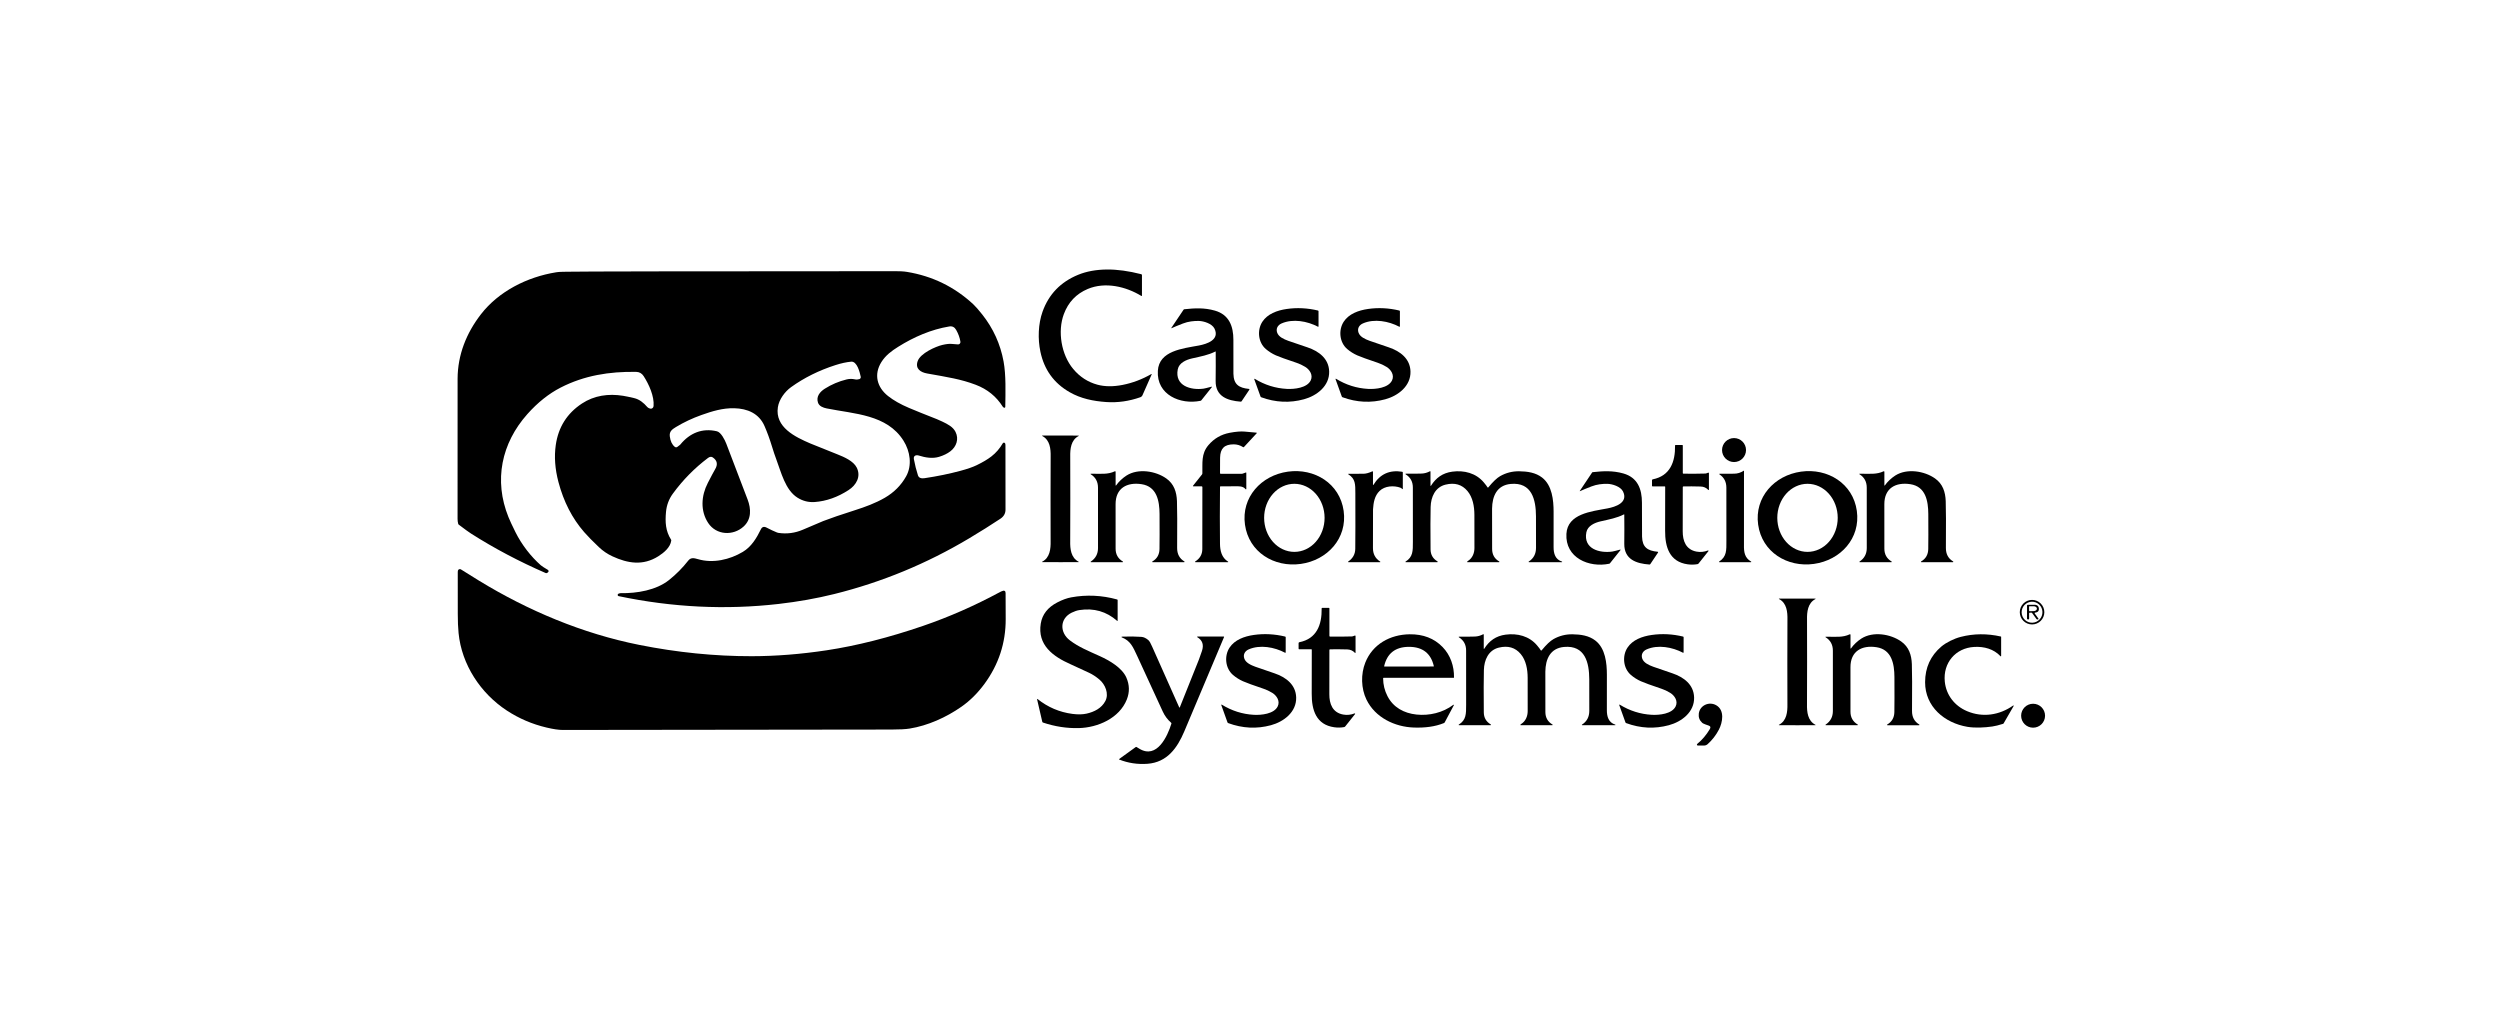 <svg width="687" height="284" viewBox="0 0 687 284" fill="none" xmlns="http://www.w3.org/2000/svg">
<path d="M316.402 102.781C316.414 102.775 316.428 102.772 316.441 102.774C316.454 102.775 316.467 102.781 316.477 102.789C316.487 102.798 316.494 102.809 316.496 102.822C316.499 102.835 316.498 102.848 316.492 102.86L313.957 108.602C313.899 108.733 313.815 108.85 313.71 108.947C313.605 109.044 313.482 109.118 313.348 109.165C310.264 110.253 307.162 110.692 304.042 110.484C300.398 110.239 296.981 109.518 293.952 107.782C289.619 105.306 286.933 101.588 285.897 96.627C285.17 93.164 285.282 89.034 286.497 85.636C288.21 80.854 291.469 77.479 296.274 75.512C298.558 74.575 301.193 74.091 304.18 74.061C306.992 74.033 310.138 74.462 313.618 75.349C313.673 75.363 313.722 75.395 313.756 75.439C313.791 75.484 313.81 75.538 313.81 75.594V81.229C313.81 81.249 313.804 81.268 313.794 81.285C313.784 81.302 313.77 81.316 313.753 81.326C313.736 81.335 313.716 81.34 313.697 81.34C313.677 81.34 313.658 81.335 313.641 81.325C309.389 78.727 303.709 77.392 298.925 79.401C295.76 80.731 293.567 83.034 292.346 86.312C290.591 91.026 291.605 97.427 294.921 101.397C296.734 103.567 298.957 105.007 301.59 105.717C303.6 106.259 305.895 106.279 308.474 105.776C311.223 105.237 313.866 104.238 316.402 102.781Z" fill="#2A63D1" style="fill:#2A63D1;fill:color(display-p3 0.165 0.388 0.82);fill-opacity:1;"/>
<path d="M275.824 112L275.607 111.819C275.594 111.808 275.583 111.795 275.573 111.78C273.806 108.962 271.322 106.947 268.121 105.734C264.05 104.19 260.494 103.654 254.78 102.634C252.951 102.31 251.444 101.316 252.176 99.236C252.943 97.058 257.138 95.227 258.922 94.799C260.026 94.534 260.906 94.438 261.562 94.511C262.358 94.6 262.933 94.645 263.286 94.646C263.379 94.647 263.471 94.628 263.555 94.589C263.639 94.551 263.715 94.495 263.775 94.425C263.836 94.354 263.88 94.272 263.906 94.183C263.931 94.094 263.937 94 263.923 93.908C263.754 92.819 263.364 91.736 262.754 90.66C262.318 89.889 261.688 89.573 260.863 89.71C255.904 90.527 251.145 92.587 246.817 95.303C245.025 96.424 243.372 97.636 242.208 99.493C240.067 102.908 240.999 106.429 244.039 108.83C245.546 110.019 247.46 111.106 249.782 112.09C251.619 112.869 254.176 113.901 257.454 115.184C257.837 115.332 258.339 115.556 258.961 115.857C260.466 116.581 261.877 117.297 262.576 118.68C263.562 120.63 262.83 122.752 261.153 124.025C260.319 124.658 259.292 125.161 258.071 125.533C256.259 126.085 254.273 125.749 252.512 125.189C251.765 124.949 250.951 125.18 251.137 126.186C251.428 127.749 251.801 129.228 252.255 130.624C252.512 131.418 253.298 131.523 254.081 131.404C257.575 130.884 260.866 130.208 263.954 129.376C265.842 128.867 267.322 128.353 268.394 127.834C270.077 127.019 271.426 126.216 272.44 125.425C273.699 124.447 274.738 123.245 275.559 121.819C275.59 121.764 275.635 121.719 275.689 121.686C275.743 121.654 275.805 121.637 275.868 121.635C275.931 121.634 275.994 121.649 276.05 121.678C276.106 121.708 276.153 121.752 276.188 121.805C276.259 121.919 276.296 122.109 276.297 122.374C276.314 128.486 276.32 134.377 276.314 140.046C276.314 141.092 275.844 141.927 274.903 142.551C272.294 144.282 269.438 146.075 266.335 147.929C254.674 154.892 242.316 159.996 229.261 163.24C224.411 164.444 219.305 165.353 213.942 165.967C199.4 167.632 184.754 166.916 170.005 163.82C169.946 163.808 169.89 163.78 169.845 163.739C169.8 163.698 169.766 163.645 169.748 163.587C169.729 163.529 169.727 163.467 169.74 163.407C169.754 163.348 169.783 163.293 169.825 163.248C169.9 163.169 170.015 163.11 170.169 163.071C170.364 163.022 170.488 162.999 170.541 163C175.049 163.079 180.337 162.183 183.834 159.402C185.808 157.832 187.574 156.049 189.131 154.055C189.83 153.161 190.689 153.328 191.808 153.657C195.918 154.875 200.539 153.801 204.129 151.654C206.467 150.254 207.896 147.907 209.082 145.464C209.418 144.769 209.948 144.611 210.671 144.991C211.702 145.533 212.657 145.981 213.537 146.335C213.66 146.385 213.79 146.42 213.923 146.439C216.231 146.783 218.472 146.488 220.645 145.554C223.874 144.166 225.737 143.375 226.232 143.182C228.186 142.423 231.1 141.426 234.975 140.192C237.773 139.299 240.608 138.262 243.149 136.786C245.685 135.315 247.638 133.349 249.01 130.889C250.678 127.896 250.137 124.036 248.274 121.089C243.721 113.879 234.789 113.769 227.185 112.236C226.201 112.039 225.111 111.633 224.779 110.633C224.221 108.946 225.345 107.641 226.68 106.799C228.512 105.643 230.49 104.803 232.614 104.277C233.39 104.085 234.163 104.075 234.933 104.246C235.326 104.334 235.729 104.314 236.142 104.187C236.276 104.145 236.39 104.055 236.461 103.934C236.533 103.813 236.556 103.67 236.528 103.533C236.277 102.321 235.53 99.233 233.891 99.388C232.589 99.51 231.152 99.824 229.58 100.329C225.043 101.785 220.981 103.803 217.391 106.384C215.672 107.621 214.092 109.757 213.762 111.893C212.914 117.395 218.518 120.083 222.679 121.864C223.577 122.249 226.061 123.247 230.129 124.856C231.991 125.592 234.519 126.688 235.426 128.485C236.663 130.937 235.322 133.292 233.175 134.681C230.162 136.631 227.068 137.722 223.894 137.955C222.201 138.079 220.621 137.682 219.152 136.763C215.774 134.65 214.649 129.717 213.291 126.13C212.936 125.194 212.562 124.078 212.167 122.78C211.527 120.678 210.834 118.776 210.088 117.074C208.578 113.617 205.416 112.267 201.756 112.183C198.623 112.11 195.727 112.989 192.757 114.045C190.268 114.93 187.932 116.032 185.747 117.35C184.648 118.012 183.899 118.584 184.062 119.917C184.224 121.232 184.682 122.192 185.437 122.797C185.536 122.876 185.659 122.92 185.786 122.922C185.914 122.923 186.038 122.882 186.139 122.805L186.846 122.261C186.893 122.224 186.936 122.181 186.975 122.135C189.562 118.984 192.997 117.562 197.009 118.517C198.136 118.784 199.17 120.85 199.59 121.937C200.918 125.363 202.87 130.478 205.447 137.282C206.422 139.857 206.521 142.689 204.349 144.681C201.483 147.307 196.845 147.084 194.622 143.731C192.422 140.412 192.673 136.27 194.504 132.72C195.518 130.752 196.187 129.499 196.51 128.961C197.312 127.628 197.101 126.541 195.876 125.702C195.482 125.433 195.037 125.485 194.543 125.857C190.866 128.625 187.651 131.893 184.899 135.659C183.813 137.145 183.186 138.82 183.017 140.685C182.763 143.475 182.887 145.903 184.403 148.29C184.452 148.366 184.473 148.458 184.462 148.549C184.214 150.434 182.422 151.905 180.89 152.871C176.7 155.511 172.547 154.844 168.292 152.877C166.925 152.246 165.686 151.404 164.576 150.352C162.863 148.729 161.512 147.351 160.524 146.216C157.245 142.452 154.891 137.872 153.464 132.475C152.515 128.884 152.268 125.495 152.723 122.309C153.423 117.392 155.821 113.585 159.916 110.89C163.3 108.658 167.233 108.12 171.228 108.765C171.91 108.874 172.916 109.084 174.246 109.394C175.728 109.737 176.872 110.692 177.866 111.842C178.106 112.118 178.605 112.313 178.867 112.31C179.051 112.308 179.229 112.232 179.365 112.095C179.501 111.958 179.586 111.772 179.602 111.572C179.822 108.892 178.328 105.621 176.875 103.358C176.384 102.596 175.7 102.207 174.821 102.192C167.453 102.065 160.552 103.181 154.064 106.508C150.805 108.182 147.759 110.608 144.926 113.786C137.784 121.808 135.657 132.007 139.72 142.088C140.108 143.048 140.749 144.427 141.641 146.225C143.388 149.735 145.932 152.976 148.612 155.334C148.88 155.57 149.526 155.991 150.55 156.596C150.608 156.63 150.657 156.679 150.692 156.736C150.727 156.794 150.747 156.86 150.75 156.927C150.753 156.995 150.739 157.062 150.709 157.122C150.68 157.183 150.636 157.236 150.581 157.275L150.375 157.424C150.314 157.469 150.242 157.497 150.166 157.505C150.09 157.513 150.014 157.5 149.944 157.47C142.658 154.301 135.816 150.68 129.419 146.608C128.823 146.228 127.705 145.416 126.063 144.171C125.988 144.114 125.934 144.034 125.911 143.942C125.796 143.512 125.739 143.061 125.739 142.59C125.729 120.367 125.732 107.525 125.747 104.063C125.775 97.517 128.148 91.556 132.146 86.382C137.048 80.043 144.87 76.115 152.79 74.831C153.239 74.757 153.722 74.715 154.238 74.704C154.633 74.696 155.117 74.686 155.692 74.673C159.103 74.59 189.228 74.54 246.065 74.523C246.653 74.523 247.185 74.535 247.66 74.557C248.24 74.585 248.769 74.639 249.246 74.718C256.198 75.86 262.25 78.808 267.402 83.562C268.032 84.144 268.868 85.093 269.91 86.408C272.946 90.24 274.904 94.552 275.785 99.346C276.469 103.068 276.306 107.788 276.252 111.803C276.251 111.852 276.237 111.9 276.21 111.941C276.183 111.982 276.145 112.015 276.1 112.035C276.055 112.056 276.006 112.063 275.957 112.057C275.908 112.051 275.862 112.031 275.824 112Z" fill="#2A63D1" style="fill:#2A63D1;fill:color(display-p3 0.165 0.388 0.82);fill-opacity:1;"/>
<path d="M332.931 106.26C332.947 106.256 332.964 106.257 332.98 106.263C332.996 106.27 333.01 106.281 333.019 106.295C333.029 106.309 333.033 106.326 333.032 106.343C333.032 106.36 333.026 106.376 333.015 106.39L330.133 109.999C330.076 110.072 329.996 110.122 329.907 110.14C324.371 111.278 317.786 108.506 318.178 101.893C318.499 96.379 325.022 95.773 329.471 94.942C331.62 94.536 335.247 93.392 333.742 90.302C333.08 88.941 330.809 88.222 329.425 88.194C328.118 88.169 326.549 88.324 325.075 88.898C323.702 89.428 322.652 89.861 321.925 90.197C321.916 90.202 321.906 90.204 321.896 90.201C321.885 90.2 321.876 90.194 321.87 90.186C321.863 90.178 321.86 90.168 321.859 90.158C321.859 90.148 321.863 90.138 321.869 90.13L325.258 85.086C325.278 85.057 325.303 85.033 325.333 85.015C325.363 84.997 325.396 84.986 325.43 84.982C328.253 84.681 330.905 84.517 333.852 85.357C337.751 86.473 338.946 89.639 338.935 93.401C338.92 98.664 338.923 101.763 338.943 102.696C339.008 105.66 340.448 106.596 343.212 106.872C343.237 106.874 343.261 106.883 343.282 106.898C343.303 106.912 343.319 106.932 343.33 106.955C343.341 106.978 343.346 107.004 343.344 107.029C343.342 107.055 343.333 107.079 343.319 107.1L341.203 110.253C341.175 110.294 341.136 110.327 341.091 110.349C341.046 110.37 340.996 110.38 340.946 110.377C337.32 110.106 334.004 108.957 334.058 104.666C334.093 101.951 334.099 99.28 334.074 96.652C334.074 96.641 334.071 96.63 334.066 96.621C334.06 96.611 334.052 96.603 334.042 96.597C334.033 96.591 334.022 96.588 334.011 96.588C334 96.588 333.988 96.591 333.979 96.596C332.006 97.594 330.048 97.932 327.56 98.498C325.974 98.861 324.002 99.698 323.649 101.499C322.762 106.077 327.298 107.277 330.75 106.798C331.015 106.763 331.741 106.583 332.931 106.26Z" fill="#2A63D1" style="fill:#2A63D1;fill:color(display-p3 0.165 0.388 0.82);fill-opacity:1;"/>
<path d="M344.671 104.215C344.665 104.196 344.665 104.176 344.671 104.156C344.676 104.137 344.688 104.12 344.703 104.108C344.719 104.095 344.738 104.088 344.758 104.086C344.778 104.085 344.798 104.089 344.815 104.1C347.541 105.777 350.472 106.7 353.609 106.869C355.654 106.979 359.185 106.624 360.188 104.531C360.881 103.08 359.928 101.581 358.66 100.809C357.892 100.341 357.1 99.97 356.282 99.696C353.429 98.743 351.541 98.064 350.619 97.656C349.607 97.207 348.686 96.628 347.858 95.92C345.705 94.078 345.421 90.688 346.894 88.423C348.292 86.278 350.915 85.292 353.578 84.909C356.403 84.502 359.266 84.641 362.168 85.329C362.214 85.34 362.255 85.367 362.284 85.403C362.313 85.44 362.329 85.485 362.329 85.532L362.335 89.671C362.335 89.691 362.329 89.712 362.319 89.729C362.309 89.747 362.294 89.762 362.277 89.773C362.259 89.783 362.239 89.789 362.219 89.789C362.198 89.79 362.178 89.785 362.16 89.775C359.258 88.248 355.282 87.516 352.183 88.876C351.143 89.333 350.571 90.277 350.963 91.406C351.369 92.576 352.763 93.198 354.014 93.655C354.377 93.788 356.143 94.39 359.314 95.461C362.413 96.506 365.149 98.535 365.254 102.063C365.372 106.066 361.881 108.749 358.331 109.718C354.426 110.785 350.513 110.603 346.593 109.171C346.547 109.154 346.505 109.128 346.471 109.093C346.436 109.059 346.41 109.017 346.393 108.971L344.671 104.215Z" fill="#2A63D1" style="fill:#2A63D1;fill:color(display-p3 0.165 0.388 0.82);fill-opacity:1;"/>
<path d="M367.152 104.088C369.877 105.769 372.809 106.696 375.946 106.869C377.991 106.982 381.524 106.632 382.53 104.539C383.226 103.088 382.274 101.586 381.006 100.814C380.238 100.344 379.445 99.973 378.628 99.698C375.775 98.742 373.888 98.059 372.967 97.65C371.955 97.199 371.035 96.62 370.206 95.912C368.054 94.063 367.775 90.674 369.251 88.408C370.651 86.267 373.277 85.284 375.94 84.903C378.767 84.498 381.631 84.64 384.533 85.332C384.579 85.343 384.62 85.369 384.649 85.406C384.678 85.443 384.694 85.488 384.694 85.534V89.676C384.694 89.697 384.689 89.717 384.679 89.735C384.669 89.753 384.654 89.768 384.636 89.778C384.619 89.789 384.599 89.794 384.578 89.795C384.558 89.795 384.537 89.79 384.519 89.781C381.617 88.248 377.642 87.512 374.54 88.87C373.5 89.324 372.928 90.268 373.317 91.398C373.722 92.57 375.117 93.193 376.368 93.652C376.731 93.785 378.497 94.389 381.668 95.463C384.764 96.514 387.5 98.546 387.602 102.076C387.714 106.08 384.218 108.76 380.665 109.726C376.758 110.787 372.844 110.6 368.924 109.165C368.878 109.149 368.837 109.122 368.802 109.087C368.767 109.053 368.741 109.011 368.724 108.965L367.008 104.204C367.002 104.185 367.002 104.164 367.008 104.145C367.013 104.126 367.025 104.109 367.04 104.096C367.056 104.084 367.075 104.076 367.095 104.075C367.115 104.073 367.135 104.078 367.152 104.088Z" fill="#2A63D1" style="fill:#2A63D1;fill:color(display-p3 0.165 0.388 0.82);fill-opacity:1;"/>
<path d="M327.839 133.486L330.335 130.347C330.383 130.285 330.409 130.209 330.411 130.13C330.484 127.248 330.034 124.746 332.059 122.343C333.598 120.519 335.551 119.382 337.92 118.933C339.59 118.618 340.952 118.506 342.005 118.598C343.822 118.758 344.912 118.856 345.277 118.894C345.295 118.896 345.312 118.903 345.327 118.914C345.342 118.925 345.353 118.94 345.36 118.958C345.366 118.975 345.367 118.994 345.364 119.012C345.36 119.03 345.351 119.047 345.339 119.06L341.833 122.847C341.804 122.878 341.765 122.899 341.722 122.904C341.68 122.909 341.638 122.899 341.602 122.875C340.808 122.364 339.955 122.108 339.044 122.106C336.48 122.1 335.331 123.21 335.28 125.777C335.255 126.946 335.249 128.364 335.26 130.032C335.26 130.074 335.277 130.115 335.308 130.145C335.339 130.175 335.38 130.192 335.424 130.192H341.292C341.35 130.192 341.408 130.183 341.464 130.164L342.341 129.846C342.357 129.84 342.375 129.838 342.393 129.841C342.41 129.843 342.427 129.85 342.441 129.86C342.455 129.87 342.467 129.884 342.475 129.899C342.483 129.915 342.487 129.932 342.487 129.95V134.359C342.488 134.383 342.481 134.407 342.467 134.427C342.454 134.446 342.434 134.461 342.411 134.469C342.389 134.477 342.364 134.477 342.342 134.47C342.319 134.463 342.299 134.449 342.284 134.43C341.594 133.534 340.391 133.613 339.255 133.633C338.504 133.648 337.232 133.65 335.44 133.641C335.417 133.641 335.394 133.645 335.372 133.653C335.351 133.662 335.331 133.675 335.314 133.691C335.297 133.707 335.284 133.727 335.275 133.748C335.265 133.769 335.26 133.792 335.26 133.816C335.198 139.616 335.196 144.819 335.254 149.425C335.277 151.341 335.708 153.246 337.475 154.339C337.49 154.349 337.503 154.363 337.51 154.381C337.516 154.398 337.517 154.417 337.513 154.435C337.508 154.452 337.497 154.468 337.483 154.478C337.468 154.489 337.451 154.494 337.432 154.494H328.506C328.483 154.493 328.46 154.485 328.44 154.471C328.421 154.457 328.407 154.437 328.401 154.414C328.394 154.391 328.395 154.368 328.403 154.346C328.412 154.324 328.427 154.306 328.447 154.294C329.74 153.48 330.39 152.349 330.397 150.899C330.42 145.705 330.425 140.019 330.414 133.841C330.414 133.789 330.393 133.739 330.356 133.702C330.319 133.665 330.269 133.644 330.217 133.644H327.915C327.896 133.643 327.878 133.638 327.863 133.628C327.847 133.618 327.834 133.604 327.826 133.587C327.818 133.571 327.815 133.553 327.818 133.535C327.82 133.517 327.827 133.5 327.839 133.486Z" fill="#2A63D1" style="fill:#2A63D1;fill:color(display-p3 0.165 0.388 0.82);fill-opacity:1;"/>
<path d="M288.692 137.084C288.694 130.128 288.703 126.253 288.72 125.459C288.762 123.354 288.537 120.914 286.41 119.807C286.397 119.801 286.387 119.791 286.381 119.779C286.375 119.766 286.374 119.752 286.377 119.739C286.381 119.725 286.388 119.714 286.399 119.706C286.41 119.697 286.424 119.693 286.438 119.694C286.997 119.687 288.656 119.684 291.414 119.686C294.169 119.686 295.828 119.689 296.389 119.697C296.403 119.696 296.417 119.7 296.428 119.708C296.439 119.717 296.447 119.728 296.45 119.742C296.453 119.755 296.452 119.769 296.446 119.781C296.44 119.794 296.43 119.804 296.418 119.81C294.287 120.914 294.062 123.357 294.101 125.462C294.116 126.254 294.123 130.129 294.121 137.087C294.119 144.042 294.11 147.917 294.093 148.709C294.051 150.814 294.276 153.257 296.403 154.364C296.414 154.371 296.423 154.381 296.428 154.392C296.433 154.404 296.433 154.417 296.43 154.43C296.427 154.442 296.42 154.453 296.41 154.461C296.4 154.469 296.388 154.474 296.375 154.474C295.815 154.482 294.157 154.485 291.399 154.485C288.644 154.483 286.985 154.479 286.424 154.471C286.41 154.472 286.396 154.468 286.385 154.46C286.374 154.452 286.366 154.44 286.363 154.426C286.36 154.413 286.361 154.399 286.367 154.387C286.373 154.374 286.383 154.364 286.395 154.358C288.526 153.254 288.751 150.814 288.711 148.709C288.696 147.915 288.69 144.04 288.692 137.084Z" fill="#2A63D1" style="fill:#2A63D1;fill:color(display-p3 0.165 0.388 0.82);fill-opacity:1;"/>
<path d="M476.512 126.97C478.332 126.97 479.806 125.495 479.806 123.676C479.806 121.857 478.332 120.382 476.512 120.382C474.693 120.382 473.219 121.857 473.219 123.676C473.219 125.495 474.693 126.97 476.512 126.97Z" fill="#2A63D1" style="fill:#2A63D1;fill:color(display-p3 0.165 0.388 0.82);fill-opacity:1;"/>
<path d="M469.474 151.454L466.777 154.841C466.699 154.939 466.588 155.006 466.465 155.03C465.593 155.185 464.697 155.201 463.777 155.075C458.801 154.387 457.539 150.358 457.573 145.836C457.599 142.53 457.605 138.511 457.592 133.78C457.592 133.748 457.579 133.718 457.557 133.696C457.534 133.674 457.503 133.661 457.471 133.661H454.129C454.088 133.661 454.047 133.645 454.018 133.615C453.988 133.585 453.972 133.545 453.972 133.503V131.959C453.972 131.903 453.992 131.848 454.028 131.804C454.064 131.761 454.113 131.731 454.169 131.72C458.928 130.779 460.384 126.944 460.303 122.442C460.302 122.422 460.306 122.402 460.313 122.384C460.321 122.365 460.332 122.348 460.345 122.334C460.359 122.32 460.376 122.309 460.394 122.301C460.413 122.294 460.432 122.29 460.452 122.29H462.295C462.331 122.29 462.366 122.304 462.392 122.33C462.418 122.356 462.433 122.391 462.433 122.428V130.001C462.433 130.046 462.45 130.088 462.481 130.12C462.512 130.151 462.555 130.17 462.599 130.17C465.05 130.193 467.055 130.18 468.614 130.131C468.924 130.122 469.167 129.945 469.429 129.886C469.451 129.881 469.474 129.881 469.496 129.887C469.518 129.892 469.539 129.902 469.556 129.916C469.574 129.93 469.588 129.948 469.597 129.968C469.607 129.988 469.612 130.01 469.612 130.032V134.566C469.612 134.586 469.606 134.605 469.595 134.622C469.584 134.639 469.568 134.652 469.549 134.659C469.531 134.666 469.51 134.668 469.491 134.663C469.471 134.659 469.453 134.648 469.44 134.633C468.875 134.034 468.179 133.722 467.352 133.698C465.611 133.647 464.027 133.638 462.599 133.67C462.552 133.671 462.508 133.691 462.476 133.725C462.444 133.758 462.426 133.803 462.427 133.85C462.446 138.321 462.44 142.36 462.41 145.968C462.391 148.651 463.289 151.048 466.22 151.584C467.275 151.777 468.314 151.672 469.336 151.268C469.36 151.259 469.387 151.259 469.412 151.266C469.436 151.274 469.458 151.289 469.474 151.31C469.489 151.331 469.497 151.356 469.497 151.382C469.497 151.408 469.489 151.433 469.474 151.454Z" fill="#2A63D1" style="fill:#2A63D1;fill:color(display-p3 0.165 0.388 0.82);fill-opacity:1;"/>
<path d="M472.566 130.186C472.909 130.198 474.221 130.193 476.502 130.172C477.473 130.165 478.35 129.897 479.133 129.369C479.144 129.362 479.158 129.357 479.171 129.356C479.185 129.355 479.198 129.358 479.21 129.365C479.222 129.371 479.232 129.381 479.239 129.393C479.246 129.404 479.249 129.418 479.249 129.431C479.255 142.445 479.252 149.207 479.24 149.718C479.195 151.763 479.452 153.305 481.196 154.313C481.215 154.323 481.23 154.34 481.239 154.36C481.247 154.379 481.249 154.402 481.243 154.422C481.238 154.443 481.225 154.462 481.208 154.475C481.191 154.488 481.17 154.494 481.148 154.494H472.478C472.458 154.494 472.438 154.488 472.422 154.476C472.405 154.463 472.393 154.446 472.388 154.427C472.382 154.407 472.383 154.387 472.39 154.368C472.397 154.349 472.41 154.332 472.428 154.322C474.521 152.924 474.42 151.262 474.414 148.591C474.403 143.792 474.4 138.928 474.406 134.001C474.406 132.407 473.773 131.192 472.509 130.358C472.491 130.347 472.478 130.331 472.471 130.311C472.463 130.292 472.463 130.27 472.47 130.25C472.476 130.23 472.489 130.213 472.507 130.202C472.524 130.19 472.545 130.185 472.566 130.186Z" fill="#2A63D1" style="fill:#2A63D1;fill:color(display-p3 0.165 0.388 0.82);fill-opacity:1;"/>
<path d="M306.572 133.349C306.571 133.365 306.576 133.381 306.585 133.394C306.595 133.407 306.608 133.417 306.624 133.422C306.639 133.427 306.656 133.426 306.671 133.421C306.686 133.415 306.699 133.405 306.707 133.391C307.423 132.357 308.533 131.334 309.581 130.666C312.757 128.646 317.561 129.407 320.494 131.478C322.627 132.979 323.339 135.205 323.43 137.713C323.508 139.882 323.524 144.17 323.477 150.575C323.464 152.247 324.126 153.483 325.461 154.283C325.482 154.296 325.498 154.316 325.507 154.339C325.516 154.363 325.517 154.388 325.511 154.412C325.505 154.435 325.491 154.456 325.472 154.471C325.453 154.486 325.429 154.494 325.405 154.494H316.732C316.708 154.495 316.684 154.487 316.665 154.472C316.646 154.458 316.632 154.437 316.626 154.413C316.62 154.389 316.621 154.364 316.631 154.341C316.641 154.318 316.657 154.298 316.679 154.286C317.95 153.542 318.6 152.409 318.628 150.888C318.664 148.912 318.669 145.697 318.643 141.243C318.623 137.645 317.904 133.698 313.717 133.056C309.691 132.436 306.541 134.137 306.564 138.575C306.577 141.304 306.579 145.367 306.569 150.764C306.566 152.33 307.227 153.509 308.553 154.3C308.572 154.312 308.587 154.329 308.595 154.35C308.603 154.371 308.604 154.394 308.598 154.416C308.591 154.438 308.578 154.457 308.56 154.471C308.542 154.486 308.519 154.494 308.497 154.494H299.807C299.787 154.494 299.767 154.488 299.751 154.475C299.734 154.463 299.722 154.446 299.716 154.427C299.71 154.407 299.711 154.386 299.718 154.367C299.724 154.348 299.737 154.331 299.754 154.32C301.07 153.442 301.731 152.21 301.734 150.623C301.74 145.163 301.738 139.621 301.729 133.999C301.725 132.373 301.059 131.147 299.731 130.323C299.716 130.314 299.705 130.3 299.698 130.284C299.692 130.268 299.691 130.25 299.696 130.233C299.701 130.216 299.711 130.202 299.725 130.191C299.739 130.181 299.756 130.176 299.773 130.176C302.659 130.176 304.425 130.421 306.355 129.514C306.378 129.503 306.404 129.498 306.43 129.5C306.455 129.501 306.48 129.509 306.502 129.523C306.523 129.537 306.541 129.556 306.553 129.578C306.566 129.601 306.572 129.626 306.572 129.652V133.349Z" fill="#2A63D1" style="fill:#2A63D1;fill:color(display-p3 0.165 0.388 0.82);fill-opacity:1;"/>
<path d="M369.237 140.395C370.288 147.935 364.765 153.945 357.448 154.967C350.128 155.99 343.172 151.724 342.118 144.182C341.064 136.642 346.587 130.632 353.907 129.609C361.224 128.589 368.183 132.855 369.237 140.395ZM355.69 132.948C353.487 132.948 351.375 133.934 349.817 135.688C348.259 137.442 347.384 139.822 347.384 142.303C347.384 144.783 348.259 147.163 349.817 148.917C351.375 150.671 353.487 151.657 355.69 151.657C357.893 151.657 360.006 150.671 361.563 148.917C363.121 147.163 363.996 144.783 363.996 142.303C363.996 139.822 363.121 137.442 361.563 135.688C360.006 133.934 357.893 132.948 355.69 132.948Z" fill="#2A63D1" style="fill:#2A63D1;fill:color(display-p3 0.165 0.388 0.82);fill-opacity:1;"/>
<path d="M377.295 129.654V133.202C377.296 133.217 377.301 133.231 377.31 133.243C377.319 133.255 377.332 133.264 377.347 133.268C377.361 133.272 377.377 133.271 377.391 133.266C377.405 133.261 377.417 133.251 377.425 133.238C379.206 130.285 381.836 129.084 385.317 129.635C385.365 129.641 385.41 129.666 385.442 129.703C385.474 129.74 385.492 129.788 385.492 129.837V134.337C385.491 134.352 385.487 134.366 385.479 134.378C385.471 134.391 385.46 134.401 385.447 134.407C385.435 134.414 385.42 134.416 385.406 134.415C385.392 134.413 385.379 134.408 385.368 134.399C385.204 134.275 385.092 134.109 384.875 134.03C383.026 133.354 380.552 133.503 379.104 134.915C377.743 136.236 377.425 138.09 377.307 139.983C377.301 140.068 377.294 143.614 377.287 150.623C377.283 152.245 377.945 153.48 379.273 154.325C379.29 154.336 379.303 154.352 379.31 154.371C379.317 154.39 379.317 154.41 379.312 154.429C379.307 154.448 379.295 154.465 379.28 154.477C379.264 154.488 379.245 154.494 379.225 154.494H370.556C370.534 154.495 370.512 154.488 370.494 154.475C370.476 154.463 370.463 154.444 370.456 154.423C370.449 154.402 370.45 154.38 370.457 154.359C370.464 154.338 370.478 154.32 370.497 154.308C371.765 153.44 372.408 152.282 372.427 150.834C372.468 147.695 372.475 142.599 372.449 135.546C372.441 133.083 372.491 131.565 370.508 130.328C370.495 130.32 370.486 130.309 370.48 130.295C370.475 130.282 370.475 130.267 370.479 130.253C370.483 130.238 370.491 130.226 370.503 130.216C370.515 130.207 370.53 130.202 370.545 130.201C370.971 130.195 372.352 130.191 374.686 130.187C375.336 130.185 376.143 129.967 377.107 129.533C377.127 129.524 377.149 129.519 377.172 129.521C377.194 129.522 377.216 129.529 377.234 129.542C377.253 129.554 377.269 129.57 377.279 129.59C377.29 129.61 377.296 129.632 377.295 129.654Z" fill="#2A63D1" style="fill:#2A63D1;fill:color(display-p3 0.165 0.388 0.82);fill-opacity:1;"/>
<path d="M393.099 133.45C393.098 133.466 393.103 133.481 393.113 133.494C393.122 133.507 393.135 133.517 393.151 133.521C393.166 133.525 393.183 133.524 393.197 133.518C393.212 133.511 393.224 133.5 393.232 133.486C394.593 131.311 396.432 129.967 399.101 129.609C402.344 129.178 405.601 130.004 407.748 132.565C408.289 133.211 408.626 133.659 408.759 133.909C408.771 133.929 408.787 133.947 408.807 133.959C408.826 133.972 408.848 133.98 408.871 133.982C408.894 133.984 408.918 133.981 408.939 133.972C408.96 133.963 408.979 133.949 408.993 133.931C410.278 132.367 411.364 131.335 412.25 130.835C413.858 129.928 415.591 129.484 417.449 129.505C419.759 129.533 422.01 129.863 423.785 131.246C426.535 133.391 426.921 137.431 426.93 140.618C426.941 144.662 426.94 147.9 426.927 150.332C426.915 152.124 427.397 153.742 429.22 154.314C429.24 154.321 429.256 154.335 429.267 154.353C429.277 154.371 429.281 154.392 429.278 154.413C429.275 154.433 429.264 154.452 429.249 154.466C429.233 154.48 429.213 154.488 429.192 154.488L420.159 154.491C420.138 154.492 420.117 154.486 420.1 154.473C420.082 154.461 420.07 154.443 420.064 154.423C420.057 154.403 420.058 154.381 420.066 154.361C420.073 154.341 420.087 154.325 420.105 154.314C421.435 153.457 422.099 152.201 422.097 150.544C422.099 147.26 422.096 144.374 422.086 141.885C422.072 137.301 420.945 132.449 415.147 132.985C411.329 133.343 410.067 136.36 410.021 139.772C410.003 141.301 410.007 145.001 410.036 150.871C410.043 152.402 410.693 153.544 411.985 154.297C412.004 154.309 412.019 154.327 412.028 154.348C412.036 154.37 412.037 154.393 412.031 154.415C412.025 154.437 412.012 154.457 411.994 154.471C411.976 154.485 411.955 154.493 411.932 154.494L403.256 154.497C403.242 154.497 403.227 154.493 403.214 154.486C403.201 154.478 403.189 154.468 403.181 154.456C403.173 154.443 403.168 154.429 403.167 154.414C403.166 154.399 403.169 154.384 403.175 154.37C403.21 154.291 403.289 154.213 403.411 154.136C404.606 153.381 405.172 152.029 405.175 150.614C405.181 147.712 405.177 144.664 405.164 141.471C405.153 139.102 404.708 136.665 403.256 134.932C401.758 133.143 399.751 132.558 397.238 133.176C394.376 133.878 393.209 136.574 393.139 139.321C393.075 141.767 393.068 145.652 393.119 150.975C393.13 152.425 393.763 153.524 395.018 154.271C395.041 154.285 395.059 154.306 395.069 154.33C395.079 154.355 395.08 154.382 395.073 154.408C395.066 154.433 395.051 154.456 395.03 154.472C395.008 154.488 394.983 154.497 394.956 154.497L386.309 154.5C386.288 154.5 386.268 154.493 386.251 154.481C386.234 154.468 386.222 154.45 386.216 154.43C386.21 154.41 386.211 154.389 386.219 154.369C386.227 154.35 386.24 154.333 386.258 154.322C388.29 153.049 388.264 151.417 388.261 148.879C388.256 139.09 388.253 134.134 388.253 134.01C388.264 132.391 387.601 131.167 386.264 130.339C386.247 130.328 386.235 130.311 386.228 130.292C386.221 130.273 386.22 130.253 386.226 130.233C386.232 130.214 386.243 130.197 386.259 130.185C386.275 130.172 386.294 130.165 386.315 130.164C388.368 130.179 389.826 130.169 390.69 130.133C391.458 130.103 392.208 129.894 392.939 129.505C392.955 129.496 392.974 129.492 392.993 129.493C393.011 129.493 393.03 129.499 393.046 129.508C393.062 129.518 393.075 129.531 393.084 129.548C393.094 129.564 393.099 129.582 393.099 129.601V133.45Z" fill="#2A63D1" style="fill:#2A63D1;fill:color(display-p3 0.165 0.388 0.82);fill-opacity:1;"/>
<path d="M445.311 151.158L442.432 154.776C442.375 154.849 442.295 154.899 442.206 154.917C436.67 156.067 430.074 153.305 430.452 146.687C430.764 141.17 437.29 140.55 441.739 139.708C443.891 139.299 447.517 138.147 446.004 135.056C445.339 133.695 443.066 132.982 441.682 132.957C440.372 132.934 438.803 133.092 437.329 133.67C435.956 134.203 434.906 134.638 434.179 134.974C434.17 134.978 434.161 134.979 434.151 134.977C434.142 134.975 434.134 134.97 434.127 134.962C434.121 134.955 434.117 134.946 434.116 134.937C434.116 134.927 434.118 134.918 434.123 134.909L437.504 129.855C437.523 129.826 437.549 129.801 437.578 129.783C437.608 129.765 437.641 129.754 437.676 129.751C440.502 129.443 443.153 129.274 446.106 130.108C450.011 131.216 451.211 134.383 451.208 138.147C451.203 143.414 451.211 146.515 451.234 147.45C451.307 150.414 452.75 151.35 455.514 151.62C455.539 151.622 455.564 151.631 455.585 151.646C455.606 151.66 455.623 151.68 455.634 151.703C455.645 151.726 455.65 151.752 455.648 151.777C455.646 151.803 455.638 151.827 455.624 151.849L453.51 155.007C453.482 155.048 453.444 155.081 453.399 155.103C453.354 155.125 453.304 155.134 453.254 155.131C449.625 154.869 446.306 153.725 446.351 149.431C446.381 146.715 446.381 144.042 446.351 141.412C446.351 141.401 446.348 141.39 446.342 141.381C446.337 141.371 446.329 141.363 446.319 141.357C446.309 141.351 446.298 141.348 446.287 141.348C446.276 141.348 446.265 141.351 446.255 141.356C444.283 142.356 442.325 142.7 439.834 143.272C438.248 143.638 436.275 144.478 435.929 146.281C435.05 150.865 439.592 152.057 443.043 151.57C443.308 151.534 444.035 151.354 445.224 151.029C445.241 151.024 445.259 151.024 445.275 151.03C445.292 151.036 445.306 151.047 445.316 151.061C445.325 151.076 445.33 151.093 445.329 151.11C445.329 151.128 445.322 151.145 445.311 151.158Z" fill="#2A63D1" style="fill:#2A63D1;fill:color(display-p3 0.165 0.388 0.82);fill-opacity:1;"/>
<path d="M494.925 129.606C502.245 128.584 509.202 132.849 510.258 140.389C511.312 147.932 505.79 153.939 498.47 154.961C491.15 155.984 484.193 151.721 483.139 144.179C482.086 136.639 487.608 130.629 494.925 129.606ZM496.703 132.948C495.613 132.948 494.533 133.19 493.526 133.66C492.518 134.13 491.603 134.819 490.832 135.688C490.061 136.556 489.449 137.588 489.032 138.722C488.615 139.857 488.4 141.074 488.4 142.302C488.4 143.531 488.615 144.747 489.032 145.882C489.449 147.017 490.061 148.048 490.832 148.917C491.603 149.785 492.518 150.474 493.526 150.944C494.533 151.415 495.613 151.656 496.703 151.656C497.794 151.656 498.873 151.415 499.881 150.944C500.888 150.474 501.803 149.785 502.574 148.917C503.346 148.048 503.957 147.017 504.374 145.882C504.792 144.747 505.006 143.531 505.006 142.302C505.006 139.821 504.132 137.442 502.574 135.688C501.017 133.933 498.905 132.948 496.703 132.948Z" fill="#2A63D1" style="fill:#2A63D1;fill:color(display-p3 0.165 0.388 0.82);fill-opacity:1;"/>
<path d="M517.962 133.391C518.677 132.357 519.788 131.334 520.836 130.666C524.011 128.646 528.815 129.407 531.748 131.478C533.881 132.979 534.594 135.205 534.684 137.713C534.763 139.882 534.779 144.169 534.732 150.572C534.719 152.244 535.379 153.48 536.713 154.28C536.733 154.294 536.75 154.313 536.759 154.337C536.768 154.36 536.769 154.385 536.763 154.409C536.756 154.433 536.743 154.453 536.723 154.468C536.704 154.483 536.681 154.491 536.656 154.492H527.987C527.962 154.492 527.938 154.484 527.919 154.469C527.9 154.455 527.886 154.434 527.88 154.41C527.874 154.386 527.876 154.361 527.885 154.338C527.895 154.315 527.912 154.296 527.933 154.283C529.205 153.539 529.855 152.407 529.883 150.885C529.919 148.909 529.923 145.695 529.897 141.243C529.877 137.645 529.159 133.698 524.972 133.056C520.946 132.436 517.796 134.137 517.818 138.575C517.831 141.304 517.833 145.366 517.824 150.761C517.82 152.328 518.481 153.506 519.807 154.297C519.827 154.309 519.841 154.327 519.849 154.347C519.857 154.368 519.858 154.392 519.852 154.413C519.846 154.435 519.832 154.455 519.814 154.469C519.796 154.483 519.774 154.491 519.751 154.492H511.062C511.041 154.491 511.021 154.485 511.005 154.473C510.989 154.46 510.977 154.443 510.971 154.424C510.965 154.404 510.965 154.383 510.972 154.364C510.979 154.345 510.991 154.328 511.008 154.317C512.325 153.44 512.985 152.207 512.989 150.62C512.994 145.162 512.993 139.621 512.983 133.999C512.979 132.373 512.314 131.147 510.986 130.323C510.971 130.314 510.959 130.3 510.953 130.284C510.946 130.268 510.946 130.25 510.95 130.233C510.955 130.216 510.965 130.202 510.979 130.191C510.993 130.181 511.01 130.176 511.028 130.176C513.913 130.176 515.68 130.421 517.61 129.514C517.633 129.503 517.658 129.498 517.684 129.5C517.71 129.501 517.734 129.509 517.756 129.523C517.778 129.537 517.796 129.556 517.808 129.578C517.82 129.601 517.827 129.626 517.827 129.652V133.349C517.826 133.365 517.83 133.381 517.84 133.394C517.849 133.407 517.862 133.417 517.878 133.422C517.893 133.427 517.91 133.426 517.925 133.421C517.94 133.415 517.953 133.405 517.962 133.391Z" fill="#2A63D1" style="fill:#2A63D1;fill:color(display-p3 0.165 0.388 0.82);fill-opacity:1;"/>
<path d="M276.281 162.625C276.315 162.721 276.333 162.852 276.337 163.02C276.345 163.546 276.354 165.919 276.365 170.14C276.382 176.671 274.439 182.598 270.536 187.921C268.659 190.478 266.538 192.58 264.171 194.23C260.023 197.12 254.988 199.408 249.956 200.214C248.876 200.389 247.218 200.477 244.981 200.479C231.813 200.488 201.698 200.526 154.636 200.592C153.546 200.594 152.063 200.373 150.187 199.93C146.254 199.002 142.619 197.445 139.283 195.261C132.067 190.536 126.863 182.635 126.015 173.966C125.87 172.488 125.798 170.74 125.798 168.722C125.798 163.106 125.796 159.279 125.792 157.241C125.792 156.935 125.836 156.726 125.922 156.615C126.009 156.503 126.135 156.427 126.275 156.403C126.416 156.378 126.56 156.407 126.68 156.483C128.451 157.604 130.095 158.628 131.611 159.554C145.129 167.815 160.102 174.112 175.658 177.214C186.103 179.296 196.4 180.333 206.549 180.325C213.167 180.318 220.044 179.775 227.182 178.696C235.439 177.447 244.275 175.209 253.69 171.982C260.812 169.54 267.858 166.44 274.827 162.681C275.09 162.539 275.382 162.422 275.703 162.332C275.819 162.3 275.943 162.312 276.05 162.366C276.157 162.42 276.239 162.513 276.281 162.625Z" fill="#2A63D1" style="fill:#2A63D1;fill:color(display-p3 0.165 0.388 0.82);fill-opacity:1;"/>
<path d="M285.111 192.084C287.942 194.345 291.139 195.71 294.702 196.178C296.199 196.375 297.495 196.35 298.59 196.104C300.69 195.634 302.732 194.617 303.763 192.619C304.792 190.63 303.724 188.083 302.101 186.725C301.16 185.938 300.224 185.325 299.292 184.888C296.955 183.791 295.233 182.996 294.125 182.504C289.388 180.402 285.027 177.249 286.007 171.327C286.421 168.828 287.93 166.903 290.535 165.551C291.923 164.829 293.208 164.362 294.389 164.148C298.591 163.383 302.789 163.577 306.981 164.731C307.023 164.742 307.061 164.767 307.087 164.802C307.114 164.836 307.128 164.879 307.128 164.922V170.56C307.128 170.576 307.124 170.591 307.115 170.604C307.107 170.617 307.095 170.627 307.081 170.634C307.067 170.64 307.051 170.642 307.036 170.639C307.021 170.637 307.007 170.63 306.995 170.619C304.056 168.031 300.601 167.04 296.632 167.647C295.98 167.747 295.273 167.982 294.511 168.354C291.172 169.983 291.18 173.834 293.992 175.962C296.455 177.827 298.968 178.821 302.341 180.354C304.871 181.507 308.325 183.49 309.514 186.175C310.403 188.185 310.449 190.197 309.652 192.21C307.612 197.364 301.687 199.953 296.443 200.08C293.158 200.161 289.881 199.654 286.613 198.561C286.566 198.546 286.523 198.518 286.49 198.482C286.456 198.445 286.433 198.401 286.421 198.353L284.987 192.163C284.984 192.147 284.986 192.131 284.992 192.116C284.998 192.102 285.009 192.089 285.022 192.081C285.036 192.072 285.051 192.068 285.067 192.068C285.083 192.069 285.098 192.074 285.111 192.084Z" fill="#2A63D1" style="fill:#2A63D1;fill:color(display-p3 0.165 0.388 0.82);fill-opacity:1;"/>
<path d="M493.883 164.488C496.64 164.49 498.299 164.495 498.859 164.502C498.872 164.502 498.886 164.506 498.897 164.514C498.908 164.522 498.916 164.534 498.919 164.547C498.922 164.56 498.921 164.574 498.915 164.587C498.909 164.599 498.899 164.609 498.887 164.615C496.757 165.72 496.531 168.162 496.571 170.267C496.586 171.06 496.592 174.935 496.59 181.892C496.589 188.85 496.579 192.726 496.562 193.52C496.52 195.625 496.745 198.068 498.875 199.172C498.888 199.178 498.898 199.188 498.904 199.201C498.91 199.213 498.911 199.227 498.908 199.24C498.905 199.254 498.897 199.265 498.886 199.274C498.875 199.282 498.861 199.286 498.847 199.285C498.286 199.293 496.626 199.296 493.869 199.296C491.111 199.295 489.453 199.29 488.893 199.282C488.879 199.283 488.866 199.279 488.855 199.271C488.844 199.263 488.836 199.251 488.832 199.238C488.829 199.224 488.83 199.21 488.836 199.198C488.842 199.185 488.852 199.175 488.865 199.17C490.995 198.065 491.22 195.622 491.181 193.518C491.166 192.725 491.159 188.849 491.161 181.89C491.163 174.932 491.172 171.057 491.189 170.264C491.231 168.16 491.006 165.717 488.876 164.609C488.864 164.604 488.853 164.594 488.848 164.581C488.842 164.569 488.84 164.555 488.844 164.541C488.847 164.528 488.855 164.516 488.866 164.508C488.877 164.5 488.89 164.496 488.904 164.497C489.466 164.491 491.125 164.488 493.883 164.488Z" fill="#2A63D1" style="fill:#2A63D1;fill:color(display-p3 0.165 0.388 0.82);fill-opacity:1;"/>
<path d="M561.783 168.227C561.783 169.122 561.428 169.979 560.795 170.612C560.163 171.244 559.305 171.6 558.411 171.6C557.516 171.6 556.658 171.244 556.026 170.612C555.393 169.979 555.038 169.122 555.038 168.227C555.038 167.333 555.393 166.475 556.026 165.842C556.658 165.21 557.516 164.854 558.411 164.854C559.305 164.854 560.163 165.21 560.795 165.842C561.428 166.475 561.783 167.333 561.783 168.227ZM558.877 165.389C558.507 165.328 558.128 165.341 557.762 165.427C557.397 165.514 557.051 165.672 556.746 165.894C556.44 166.115 556.18 166.395 555.982 166.717C555.783 167.039 555.648 167.398 555.586 167.772C555.461 168.527 555.638 169.301 556.078 169.923C556.519 170.545 557.186 170.964 557.933 171.088C558.304 171.149 558.682 171.136 559.048 171.049C559.414 170.963 559.759 170.804 560.065 170.583C560.37 170.362 560.63 170.082 560.829 169.76C561.028 169.438 561.162 169.079 561.224 168.705C561.349 167.949 561.172 167.175 560.732 166.554C560.292 165.932 559.624 165.513 558.877 165.389Z" fill="#2A63D1" style="fill:#2A63D1;fill:color(display-p3 0.165 0.388 0.82);fill-opacity:1;"/>
<path d="M557.599 168.537V170.044C557.599 170.091 557.58 170.135 557.548 170.168C557.515 170.201 557.47 170.219 557.424 170.219H557.238C557.181 170.219 557.127 170.197 557.087 170.157C557.046 170.118 557.024 170.064 557.024 170.008V166.387C557.024 166.336 557.044 166.288 557.08 166.252C557.116 166.216 557.165 166.196 557.216 166.196C557.447 166.196 558.05 166.194 559.024 166.19C559.894 166.188 560.315 166.613 560.287 167.463C560.268 167.986 559.918 168.282 559.236 168.351C559.211 168.354 559.188 168.363 559.168 168.377C559.148 168.392 559.132 168.411 559.122 168.434C559.112 168.456 559.109 168.481 559.111 168.506C559.114 168.53 559.123 168.554 559.137 168.574L560.137 169.957C560.156 169.983 560.167 170.013 560.17 170.044C560.172 170.076 560.166 170.108 560.152 170.136C560.138 170.164 560.116 170.188 560.089 170.205C560.062 170.221 560.031 170.23 559.999 170.23H559.858C559.811 170.23 559.765 170.219 559.723 170.198C559.681 170.176 559.644 170.145 559.616 170.106L558.405 168.433C558.39 168.411 558.37 168.393 558.346 168.381C558.323 168.369 558.296 168.362 558.269 168.362H557.773C557.727 168.362 557.683 168.381 557.65 168.413C557.617 168.446 557.599 168.491 557.599 168.537ZM557.585 166.711L557.607 167.866C557.608 167.891 557.618 167.915 557.636 167.932C557.654 167.95 557.678 167.959 557.703 167.959L558.83 167.94C558.951 167.938 559.07 167.919 559.181 167.885C559.292 167.852 559.392 167.803 559.477 167.743C559.561 167.683 559.627 167.612 559.672 167.535C559.717 167.457 559.739 167.375 559.737 167.292V167.207C559.734 167.04 559.634 166.881 559.46 166.766C559.286 166.651 559.051 166.589 558.807 166.593L557.68 166.613C557.668 166.613 557.655 166.615 557.643 166.62C557.631 166.625 557.621 166.632 557.612 166.642C557.603 166.651 557.596 166.662 557.591 166.674C557.586 166.686 557.584 166.698 557.585 166.711Z" fill="#2A63D1" style="fill:#2A63D1;fill:color(display-p3 0.165 0.388 0.82);fill-opacity:1;"/>
<path d="M372.229 196.044C372.254 196.036 372.28 196.035 372.305 196.043C372.33 196.05 372.352 196.065 372.367 196.086C372.383 196.107 372.391 196.132 372.391 196.158C372.391 196.184 372.383 196.209 372.367 196.23L369.671 199.62C369.593 199.718 369.482 199.785 369.358 199.808C368.485 199.964 367.588 199.979 366.668 199.854C361.689 199.166 360.427 195.134 360.46 190.609C360.485 187.301 360.491 183.28 360.477 178.544C360.477 178.529 360.474 178.513 360.468 178.499C360.462 178.485 360.453 178.472 360.442 178.461C360.431 178.45 360.417 178.441 360.403 178.435C360.388 178.429 360.372 178.426 360.356 178.426H357.012C356.97 178.426 356.93 178.409 356.9 178.38C356.871 178.35 356.854 178.31 356.854 178.268V176.724C356.854 176.668 356.874 176.613 356.91 176.569C356.946 176.526 356.996 176.496 357.051 176.485C361.813 175.541 363.272 171.706 363.191 167.201C363.19 167.181 363.193 167.161 363.2 167.142C363.208 167.123 363.218 167.106 363.232 167.092C363.246 167.077 363.263 167.066 363.282 167.058C363.3 167.05 363.32 167.046 363.34 167.046H365.183C365.219 167.046 365.254 167.06 365.28 167.086C365.306 167.112 365.321 167.147 365.321 167.184V174.763C365.321 174.808 365.338 174.85 365.369 174.882C365.4 174.913 365.443 174.932 365.487 174.932C367.94 174.955 369.947 174.942 371.508 174.893C371.818 174.884 372.06 174.707 372.322 174.648C372.345 174.643 372.368 174.643 372.39 174.649C372.412 174.654 372.432 174.664 372.45 174.678C372.467 174.692 372.481 174.71 372.491 174.73C372.501 174.75 372.506 174.772 372.505 174.794V179.33C372.506 179.351 372.5 179.37 372.489 179.387C372.478 179.404 372.462 179.416 372.443 179.424C372.424 179.431 372.404 179.433 372.384 179.428C372.365 179.423 372.347 179.413 372.334 179.398C371.768 178.799 371.071 178.487 370.243 178.463C368.502 178.412 366.916 178.403 365.487 178.434C365.44 178.436 365.396 178.456 365.364 178.489C365.332 178.523 365.314 178.568 365.315 178.615C365.336 183.087 365.331 187.129 365.301 190.742C365.281 193.424 366.18 195.824 369.113 196.36C370.169 196.553 371.208 196.448 372.229 196.044Z" fill="#2A63D1" style="fill:#2A63D1;fill:color(display-p3 0.165 0.388 0.82);fill-opacity:1;"/>
<path d="M335.609 193.751C335.603 193.732 335.603 193.711 335.609 193.692C335.614 193.673 335.626 193.656 335.641 193.643C335.657 193.631 335.676 193.623 335.696 193.622C335.716 193.62 335.736 193.625 335.753 193.635C338.473 195.32 341.399 196.252 344.532 196.43C346.578 196.546 350.108 196.202 351.117 194.111C351.816 192.663 350.866 191.161 349.601 190.387C348.835 189.917 348.043 189.544 347.226 189.268C344.377 188.308 342.493 187.623 341.574 187.211C340.564 186.76 339.645 186.18 338.819 185.47C336.672 183.619 336.398 180.232 337.877 177.972C339.281 175.834 341.907 174.856 344.566 174.481C347.391 174.081 350.254 174.229 353.154 174.924C353.2 174.936 353.24 174.962 353.268 174.999C353.297 175.035 353.312 175.08 353.312 175.127L353.306 179.266C353.306 179.286 353.301 179.306 353.291 179.324C353.281 179.342 353.266 179.357 353.249 179.367C353.231 179.378 353.211 179.384 353.19 179.384C353.17 179.385 353.15 179.38 353.132 179.37C350.235 177.832 346.262 177.091 343.16 178.443C342.121 178.894 341.549 179.835 341.935 180.965C342.338 182.137 343.729 182.762 344.98 183.224C345.341 183.358 347.105 183.963 350.272 185.042C353.363 186.098 356.093 188.133 356.189 191.66C356.296 195.661 352.796 198.332 349.243 199.293C345.338 200.347 341.428 200.153 337.514 198.712C337.468 198.695 337.426 198.668 337.391 198.633C337.357 198.598 337.33 198.556 337.314 198.51L335.609 193.751Z" fill="#2A63D1" style="fill:#2A63D1;fill:color(display-p3 0.165 0.388 0.82);fill-opacity:1;"/>
<path d="M399.562 186.172C399.562 186.196 399.553 186.219 399.535 186.236C399.518 186.253 399.494 186.262 399.469 186.262H380.242C380.221 186.262 380.2 186.266 380.18 186.275C380.161 186.283 380.143 186.295 380.128 186.31C380.113 186.325 380.101 186.343 380.093 186.363C380.085 186.383 380.081 186.404 380.082 186.426C380.095 188.154 380.495 189.78 381.282 191.306C382.871 194.394 385.787 195.991 389.261 196.36C392.735 196.729 396.511 195.862 399.379 193.675C399.396 193.662 399.417 193.656 399.438 193.656C399.46 193.657 399.48 193.665 399.496 193.679C399.512 193.692 399.523 193.711 399.527 193.732C399.531 193.753 399.527 193.775 399.517 193.794L397.015 198.493C396.965 198.591 396.879 198.668 396.776 198.707C394.31 199.699 391.606 200.026 388.557 199.93C383.274 199.764 377.898 197.183 375.503 192.252C374.016 189.184 373.917 185.262 375.193 182.058C377.199 177.029 381.995 174.372 387.362 174.302C391.093 174.255 394.112 175.421 396.421 177.801C398.596 180.044 399.61 183.067 399.562 186.172ZM387.19 183.166C390.774 183.164 393.023 183.159 393.936 183.152C393.948 183.152 393.961 183.149 393.972 183.144C393.984 183.139 393.994 183.131 394.002 183.121C394.01 183.111 394.015 183.1 394.018 183.088C394.021 183.075 394.02 183.062 394.017 183.05C393.208 179.558 390.967 177.792 387.295 177.75C387.259 177.75 387.223 177.75 387.188 177.75C387.152 177.75 387.116 177.75 387.081 177.75C383.408 177.797 381.17 179.567 380.366 183.059C380.363 183.071 380.363 183.083 380.366 183.095C380.368 183.107 380.374 183.119 380.381 183.129C380.389 183.138 380.398 183.146 380.41 183.152C380.421 183.157 380.433 183.16 380.445 183.16C381.36 183.168 383.608 183.169 387.19 183.166Z" fill="#2A63D1" style="fill:#2A63D1;fill:color(display-p3 0.165 0.388 0.82);fill-opacity:1;"/>
<path d="M407.736 178.238C407.735 178.254 407.74 178.269 407.749 178.282C407.759 178.295 407.772 178.305 407.788 178.309C407.803 178.313 407.819 178.312 407.834 178.306C407.849 178.3 407.861 178.288 407.869 178.274C409.229 176.099 411.072 174.755 413.74 174.4C416.983 173.969 420.24 174.795 422.387 177.359C422.928 178.005 423.265 178.453 423.399 178.703C423.41 178.723 423.427 178.74 423.446 178.753C423.466 178.766 423.488 178.774 423.511 178.776C423.534 178.778 423.557 178.775 423.578 178.766C423.6 178.757 423.618 178.743 423.633 178.725C424.919 177.161 426.006 176.128 426.893 175.629C428.501 174.721 430.234 174.279 432.094 174.302C434.404 174.33 436.655 174.659 438.43 176.046C441.18 178.19 441.564 182.23 441.572 185.42C441.581 189.464 441.58 192.703 441.566 195.137C441.555 196.929 442.037 198.547 443.86 199.119C443.88 199.126 443.896 199.14 443.907 199.158C443.917 199.176 443.921 199.197 443.918 199.218C443.914 199.238 443.904 199.257 443.888 199.271C443.873 199.285 443.853 199.293 443.832 199.293H434.796C434.775 199.294 434.754 199.288 434.737 199.276C434.719 199.263 434.707 199.246 434.7 199.225C434.694 199.205 434.695 199.183 434.703 199.163C434.71 199.144 434.724 199.127 434.742 199.116C436.072 198.259 436.737 197.003 436.737 195.346C436.739 192.063 436.736 189.176 436.729 186.685C436.715 182.101 435.59 177.246 429.789 177.781C425.971 178.136 424.706 181.154 424.661 184.569C424.64 186.098 424.643 189.798 424.67 195.67C424.677 197.201 425.327 198.343 426.619 199.096C426.639 199.108 426.653 199.127 426.662 199.148C426.67 199.169 426.671 199.192 426.665 199.214C426.659 199.236 426.646 199.256 426.628 199.27C426.61 199.284 426.589 199.292 426.566 199.293H417.888C417.873 199.293 417.858 199.289 417.845 199.282C417.832 199.275 417.821 199.265 417.813 199.252C417.805 199.239 417.8 199.225 417.798 199.21C417.797 199.195 417.8 199.18 417.806 199.167C417.844 199.088 417.923 199.01 418.045 198.933C419.24 198.178 419.806 196.825 419.809 195.411C419.817 192.509 419.814 189.46 419.801 186.265C419.79 183.895 419.347 181.458 417.896 179.725C416.397 177.935 414.39 177.349 411.875 177.967C409.012 178.669 407.846 181.365 407.773 184.112C407.709 186.558 407.701 190.443 407.75 195.769C407.761 197.219 408.394 198.318 409.649 199.065C409.672 199.079 409.69 199.099 409.7 199.124C409.71 199.149 409.711 199.176 409.704 199.202C409.697 199.227 409.682 199.25 409.661 199.266C409.64 199.282 409.614 199.291 409.587 199.291H400.937C400.916 199.291 400.896 199.284 400.879 199.271C400.862 199.259 400.85 199.241 400.845 199.221C400.839 199.201 400.84 199.179 400.847 199.16C400.855 199.14 400.869 199.124 400.887 199.113C402.918 197.842 402.893 196.208 402.893 193.67C402.889 183.879 402.887 178.922 402.887 178.798C402.9 177.179 402.238 175.955 400.901 175.124C400.884 175.113 400.872 175.097 400.865 175.078C400.858 175.059 400.857 175.038 400.863 175.019C400.869 174.999 400.88 174.982 400.896 174.97C400.912 174.957 400.931 174.95 400.951 174.95C403.004 174.967 404.463 174.957 405.327 174.921C406.095 174.891 406.845 174.682 407.575 174.293C407.592 174.285 407.611 174.28 407.629 174.281C407.648 174.281 407.666 174.287 407.683 174.296C407.699 174.306 407.712 174.319 407.721 174.336C407.731 174.352 407.736 174.37 407.736 174.389V178.238Z" fill="#2A63D1" style="fill:#2A63D1;fill:color(display-p3 0.165 0.388 0.82);fill-opacity:1;"/>
<path d="M444.967 193.754C444.961 193.735 444.961 193.714 444.967 193.695C444.972 193.676 444.984 193.659 444.999 193.647C445.015 193.634 445.034 193.627 445.054 193.625C445.074 193.624 445.094 193.628 445.111 193.638C447.831 195.321 450.757 196.251 453.89 196.428C455.936 196.543 459.464 196.2 460.472 194.109C461.168 192.661 460.219 191.159 458.954 190.387C458.187 189.915 457.396 189.543 456.581 189.268C453.732 188.31 451.847 187.626 450.926 187.214C449.916 186.764 448.997 186.184 448.171 185.476C446.024 183.625 445.748 180.238 447.227 177.978C448.627 175.84 451.253 174.862 453.913 174.485C456.738 174.083 459.6 174.229 462.498 174.924C462.544 174.935 462.585 174.962 462.614 174.998C462.643 175.035 462.659 175.08 462.659 175.127L462.653 179.263C462.653 179.284 462.648 179.304 462.638 179.322C462.628 179.34 462.613 179.354 462.595 179.365C462.578 179.376 462.558 179.381 462.537 179.382C462.517 179.382 462.496 179.377 462.478 179.367C459.582 177.832 455.609 177.094 452.51 178.446C451.47 178.897 450.898 179.841 451.284 180.971C451.687 182.14 453.082 182.765 454.33 183.225C454.692 183.358 456.456 183.964 459.621 185.042C462.715 186.096 465.445 188.127 465.541 191.655C465.651 195.656 462.154 198.327 458.601 199.288C454.698 200.343 450.789 200.152 446.875 198.713C446.829 198.696 446.787 198.669 446.753 198.635C446.718 198.6 446.691 198.559 446.675 198.513L444.967 193.754Z" fill="#2A63D1" style="fill:#2A63D1;fill:color(display-p3 0.165 0.388 0.82);fill-opacity:1;"/>
<path d="M508.517 178.142C508.517 178.158 508.521 178.174 508.531 178.187C508.54 178.201 508.553 178.21 508.569 178.215C508.584 178.22 508.601 178.22 508.616 178.214C508.631 178.209 508.644 178.198 508.653 178.184C509.368 177.15 510.481 176.127 511.529 175.46C514.705 173.442 519.512 174.203 522.445 176.277C524.578 177.779 525.29 180.007 525.378 182.515C525.457 184.684 525.472 188.972 525.423 195.377C525.41 197.049 526.07 198.286 527.404 199.088C527.424 199.101 527.44 199.121 527.449 199.144C527.458 199.167 527.46 199.193 527.454 199.216C527.447 199.24 527.433 199.261 527.414 199.276C527.395 199.291 527.372 199.299 527.347 199.299L518.675 199.296C518.65 199.297 518.627 199.289 518.607 199.274C518.588 199.259 518.574 199.239 518.568 199.215C518.562 199.191 518.564 199.166 518.574 199.143C518.583 199.12 518.6 199.1 518.621 199.088C519.893 198.344 520.543 197.21 520.571 195.687C520.609 193.711 520.614 190.497 520.588 186.045C520.571 182.444 519.852 178.497 515.666 177.852C511.639 177.232 508.486 178.931 508.509 183.371C508.52 186.101 508.52 190.164 508.509 195.56C508.505 197.127 509.166 198.306 510.493 199.099C510.512 199.111 510.527 199.128 510.535 199.149C510.543 199.17 510.544 199.193 510.537 199.215C510.531 199.237 510.518 199.257 510.5 199.271C510.481 199.285 510.459 199.293 510.436 199.293L501.744 199.291C501.724 199.29 501.704 199.284 501.688 199.272C501.671 199.259 501.659 199.242 501.653 199.223C501.647 199.203 501.648 199.183 501.654 199.163C501.661 199.144 501.674 199.128 501.691 199.116C503.007 198.239 503.668 197.006 503.674 195.416C503.682 189.958 503.682 184.417 503.674 178.793C503.67 177.166 503.004 175.94 501.676 175.113C501.662 175.104 501.65 175.091 501.644 175.074C501.637 175.058 501.636 175.04 501.641 175.024C501.646 175.007 501.656 174.992 501.67 174.982C501.684 174.972 501.701 174.966 501.719 174.967C504.604 174.969 506.371 175.215 508.303 174.307C508.327 174.296 508.352 174.292 508.378 174.293C508.403 174.295 508.428 174.303 508.45 174.317C508.471 174.33 508.489 174.349 508.502 174.372C508.514 174.394 508.52 174.42 508.52 174.445L508.517 178.142Z" fill="#2A63D1" style="fill:#2A63D1;fill:color(display-p3 0.165 0.388 0.82);fill-opacity:1;"/>
<path d="M549.913 180.261C549.912 180.281 549.906 180.3 549.895 180.317C549.883 180.333 549.867 180.346 549.848 180.353C549.829 180.36 549.808 180.362 549.788 180.357C549.768 180.353 549.75 180.343 549.735 180.328C547.875 178.342 545.249 177.623 542.525 177.776C537.346 178.063 533.914 182.196 534.43 187.313C534.802 190.998 537.115 193.977 540.553 195.43C544.861 197.256 549.484 196.518 553.209 193.881C553.227 193.867 553.25 193.86 553.273 193.861C553.296 193.862 553.317 193.871 553.334 193.887C553.351 193.902 553.362 193.923 553.366 193.945C553.369 193.968 553.365 193.991 553.353 194.01L550.583 198.806C550.556 198.853 550.512 198.888 550.459 198.905C549.257 199.286 548.261 199.532 547.473 199.643C545.354 199.944 542.75 200.091 540.629 199.73C534.34 198.662 529.006 194.194 529.018 187.462C529.025 183.461 530.511 180.201 533.475 177.68C534.791 176.561 536.96 175.488 538.82 175.012C542.391 174.095 546.064 174.063 549.839 174.916C549.86 174.921 549.879 174.932 549.892 174.949C549.905 174.965 549.912 174.985 549.913 175.006V180.261Z" fill="#2A63D1" style="fill:#2A63D1;fill:color(display-p3 0.165 0.388 0.82);fill-opacity:1;"/>
<path d="M329.017 175.098C328.999 175.088 328.985 175.071 328.978 175.052C328.97 175.033 328.969 175.012 328.974 174.992C328.98 174.972 328.991 174.954 329.008 174.941C329.024 174.929 329.044 174.921 329.065 174.921H336.277C336.294 174.921 336.31 174.925 336.324 174.933C336.339 174.941 336.351 174.952 336.36 174.966C336.369 174.979 336.375 174.995 336.377 175.011C336.378 175.027 336.376 175.044 336.37 175.059C333.701 181.397 330.06 190.037 325.447 200.981C323.52 205.548 320.725 209.492 315.326 209.89C312.61 210.089 310.021 209.699 307.558 208.72C307.545 208.715 307.533 208.707 307.524 208.695C307.516 208.684 307.51 208.671 307.508 208.656C307.507 208.642 307.509 208.628 307.515 208.615C307.52 208.602 307.53 208.591 307.541 208.582L312.089 205.297C312.124 205.272 312.164 205.258 312.207 205.255C312.249 205.252 312.291 205.261 312.328 205.28C312.334 205.284 312.585 205.437 313.081 205.739C317.93 208.709 320.854 202.268 321.902 198.853C321.915 198.812 321.915 198.768 321.903 198.727C321.891 198.685 321.867 198.648 321.835 198.619C320.835 197.742 320.063 196.706 319.519 195.512C316.904 189.79 314.561 184.698 312.489 180.235C311.345 177.769 310.643 176.073 308.263 175.149C308.241 175.14 308.223 175.124 308.212 175.103C308.2 175.083 308.196 175.059 308.2 175.036C308.204 175.013 308.216 174.991 308.233 174.976C308.251 174.96 308.273 174.951 308.296 174.949C310.353 174.876 312.142 174.897 313.664 175.011C314.287 175.06 314.915 175.351 315.546 175.885C315.858 176.149 316.214 176.755 316.614 177.702C316.634 177.747 319.112 183.308 324.047 194.385C324.053 194.401 324.064 194.414 324.079 194.423C324.093 194.433 324.11 194.438 324.127 194.437C324.145 194.437 324.162 194.432 324.177 194.422C324.191 194.412 324.203 194.398 324.21 194.382C325.151 192.034 326.901 187.657 329.459 181.252C329.583 180.94 329.858 180.161 330.285 178.913C330.865 177.213 330.442 175.942 329.017 175.098Z" fill="#2A63D1" style="fill:#2A63D1;fill:color(display-p3 0.165 0.388 0.82);fill-opacity:1;"/>
<path d="M466.561 204.875C466.509 204.875 466.459 204.859 466.416 204.829C466.374 204.799 466.342 204.757 466.325 204.708C466.308 204.659 466.306 204.605 466.32 204.555C466.334 204.505 466.363 204.46 466.403 204.427C467.758 203.318 468.912 201.956 469.866 200.341C470.146 199.868 470.04 199.55 469.548 199.389C468.843 199.16 468.331 198.962 468.012 198.797C467.919 198.748 467.832 198.688 467.756 198.617C467.016 197.941 466.706 197.106 466.826 196.112C467.102 193.824 469.674 192.675 471.627 193.807C474.005 195.185 473.382 198.532 472.34 200.524C471.547 202.04 470.519 203.364 469.255 204.497C468.984 204.74 468.634 204.875 468.271 204.875H466.561Z" fill="#2A63D1" style="fill:#2A63D1;fill:color(display-p3 0.165 0.388 0.82);fill-opacity:1;"/>
<path d="M558.695 199.967C560.511 199.967 561.983 198.495 561.983 196.679C561.983 194.863 560.511 193.391 558.695 193.391C556.879 193.391 555.407 194.863 555.407 196.679C555.407 198.495 556.879 199.967 558.695 199.967Z" fill="#2A63D1" style="fill:#2A63D1;fill:color(display-p3 0.165 0.388 0.82);fill-opacity:1;"/>
</svg>
